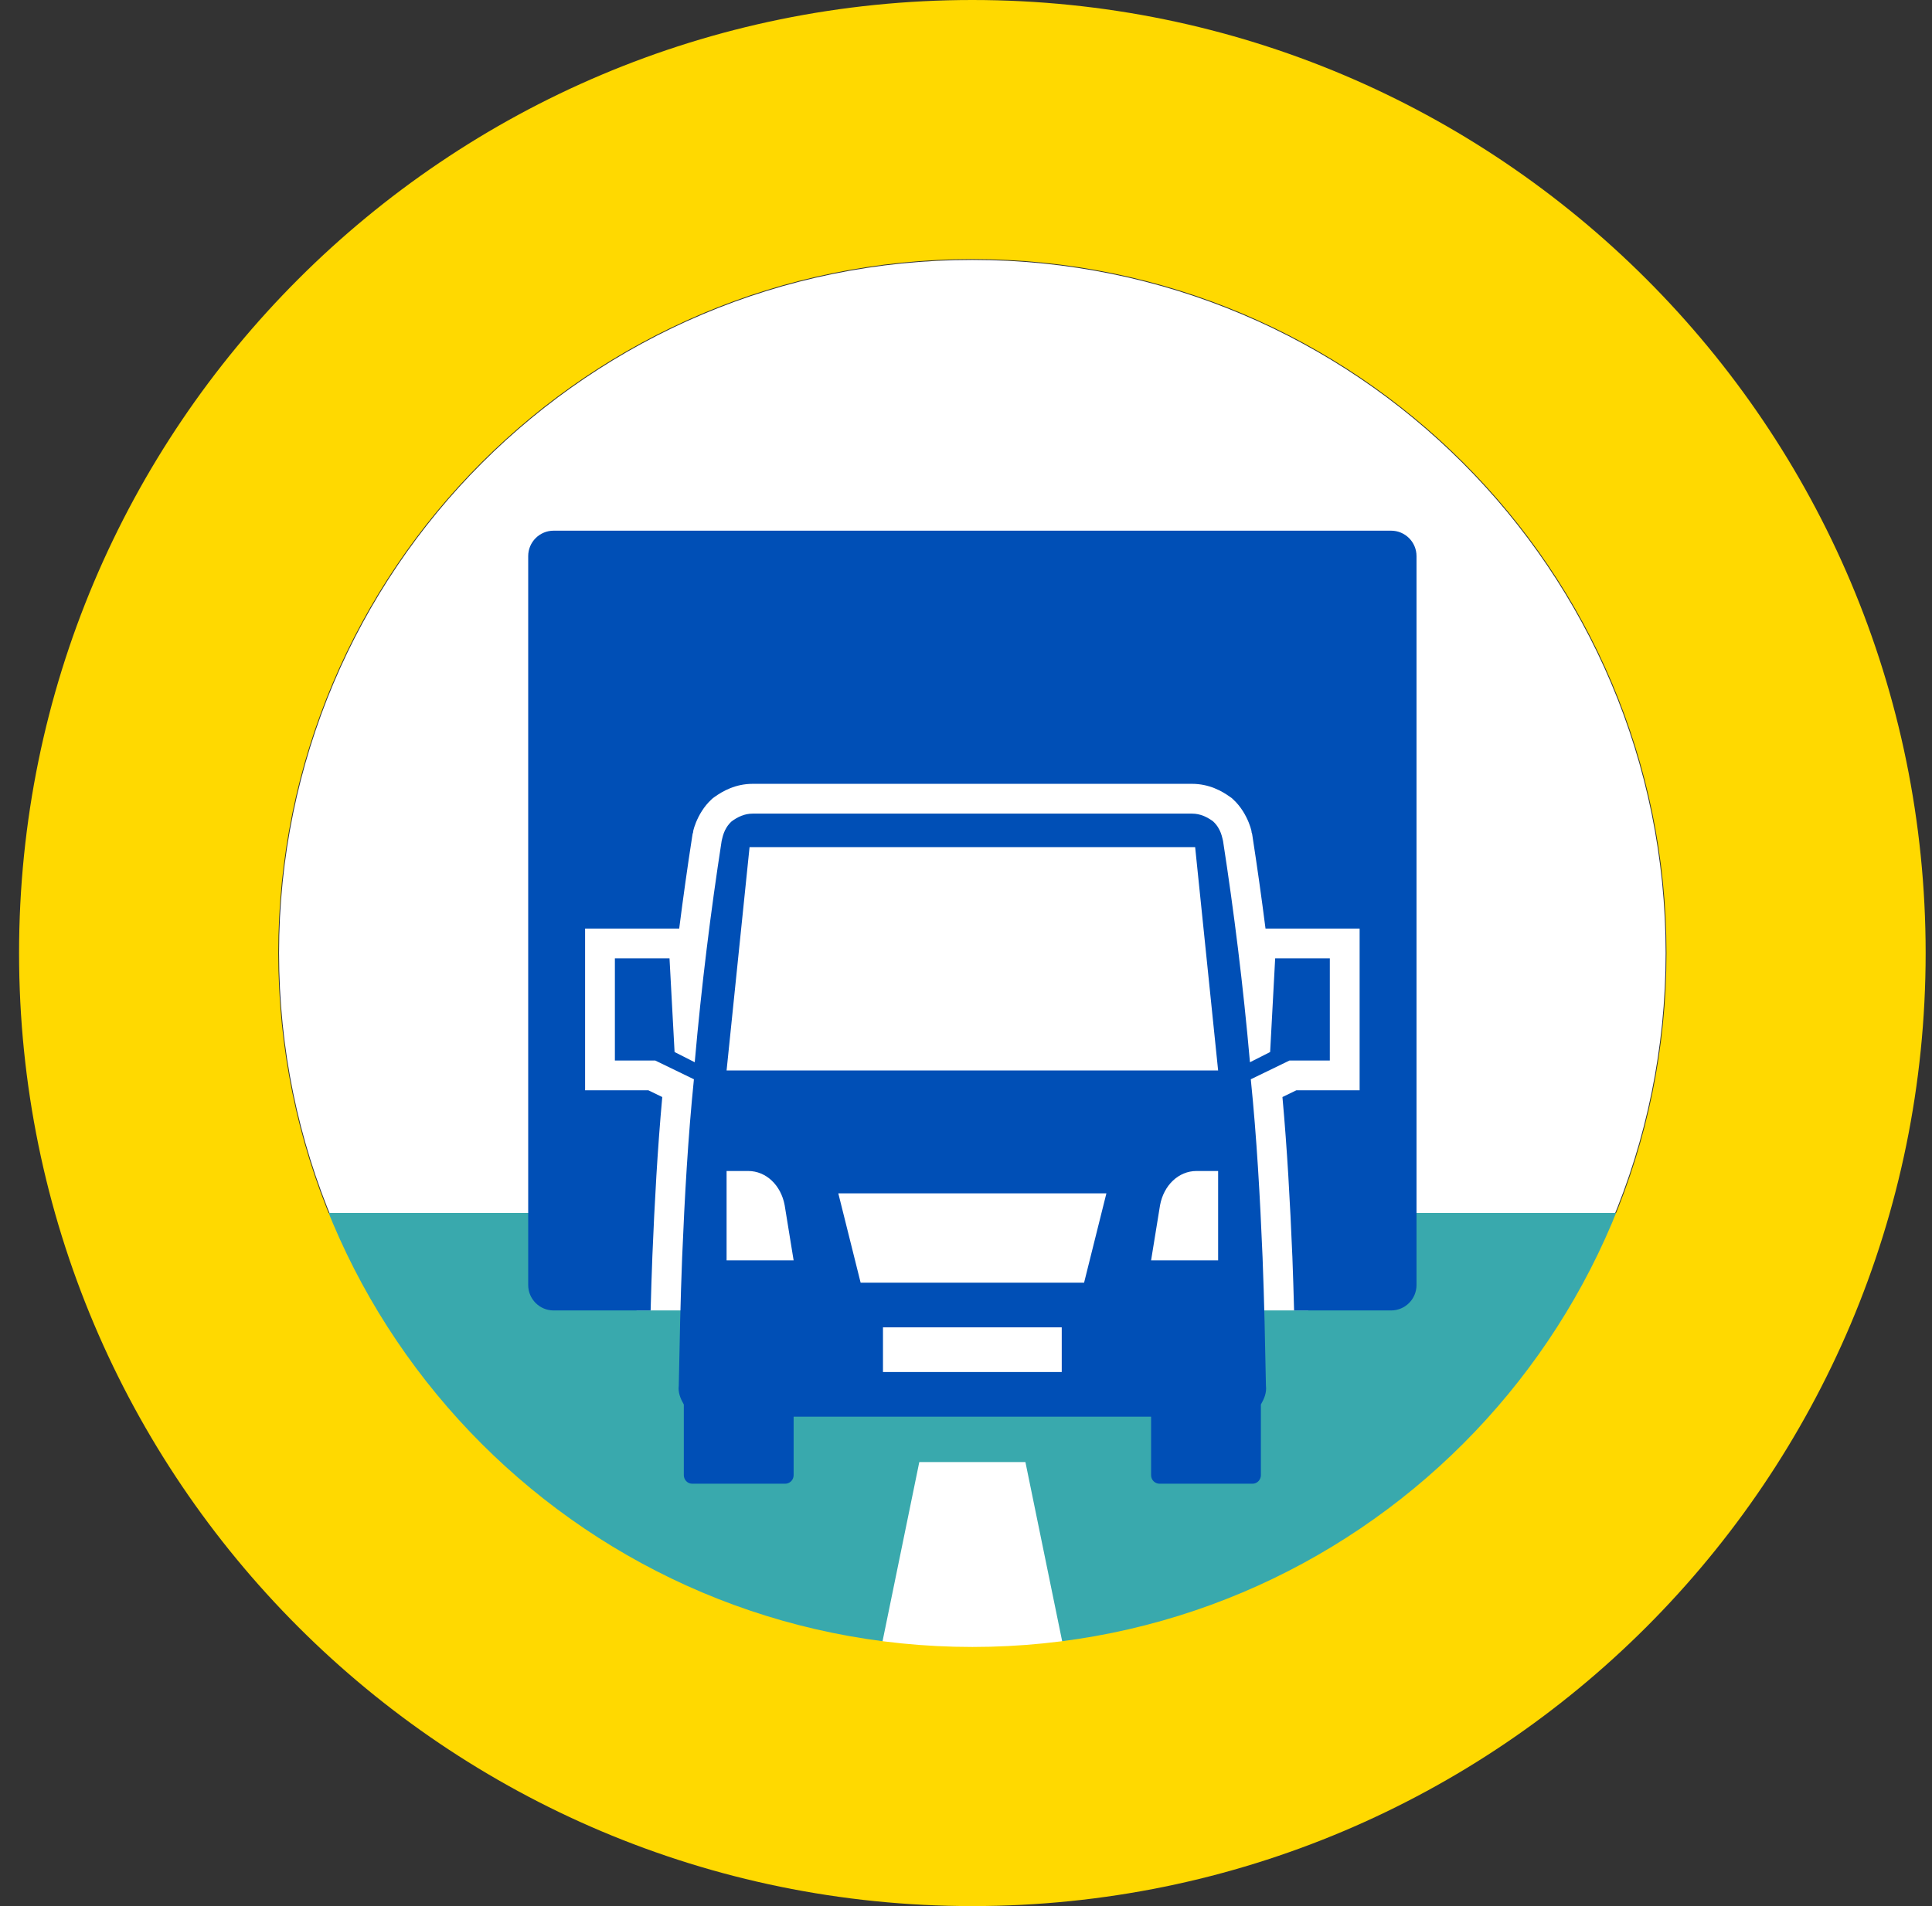 <svg width="76" height="75" viewBox="0 0 76 75" fill="none" xmlns="http://www.w3.org/2000/svg">
<rect x="0" y="0" width="76" height="75" fill="#333333" stroke="none"/>
<path d="M38.25 64.772C23.188 64.772 10.977 52.562 10.977 37.5C10.977 22.437 23.188 10.227 38.25 10.227C53.312 10.227 65.523 22.437 65.523 37.5C65.523 52.562 53.312 64.772 38.25 64.772Z" fill="white"/>
<path d="M12.256 47.727C16.416 57.97 26.484 65.199 38.25 65.199C50.017 65.199 60.084 57.97 64.244 47.727H12.256Z" fill="#39A9AD"/>
<path fill-rule="evenodd" clip-rule="evenodd" d="M36.862 54.119L37.824 49.432H38.676L39.638 54.119H36.862ZM36.163 57.528L34.415 66.051H42.085L40.337 57.528H36.163Z" fill="white"/>
<path d="M38.25 0C17.539 0 0.75 16.789 0.75 37.5C0.75 58.211 17.539 75 38.25 75C58.961 75 75.75 58.211 75.75 37.5C75.75 16.789 58.961 0 38.25 0ZM38.25 64.804C23.171 64.804 10.947 52.58 10.947 37.5C10.947 22.42 23.171 10.196 38.25 10.196C53.329 10.196 65.554 22.42 65.554 37.5C65.554 52.58 53.33 64.804 38.25 64.804Z" fill="#FFD900"/>
<rect x="25.04" y="47.727" width="26.421" height="3.835" fill="white"/>
<path fill-rule="evenodd" clip-rule="evenodd" d="M21.778 20.881C21.226 20.881 20.778 21.329 20.778 21.881V50.563C20.778 51.115 21.226 51.563 21.778 51.563H25.594C25.613 50.855 25.635 50.142 25.663 49.423L25.663 49.42C25.75 47.313 25.865 45.218 26.052 43.166L25.506 42.901H23.016V36.537H26.718C26.875 35.304 27.046 34.093 27.23 32.907L27.245 32.812L27.274 32.72C27.22 32.886 27.365 32.023 27.995 31.449L28.044 31.404L28.098 31.366C28.432 31.124 28.936 30.842 29.612 30.842H46.888C47.563 30.842 48.068 31.124 48.401 31.366L48.455 31.404L48.504 31.449C49.134 32.023 49.279 32.885 49.225 32.72L49.255 32.812L49.27 32.907C49.453 34.093 49.625 35.304 49.782 36.537H53.484V42.901H50.994L50.448 43.166C50.635 45.218 50.749 47.312 50.837 49.42L50.838 49.424C50.865 50.142 50.887 50.855 50.906 51.563H54.722C55.274 51.563 55.722 51.115 55.722 50.563V21.881C55.722 21.329 55.274 20.881 54.722 20.881H21.778Z" fill="#004FB6"/>
<path d="M50.162 37.709L49.964 41.395L49.17 41.797C48.905 38.781 48.541 35.866 48.111 33.086C48.078 32.985 48.045 32.617 47.715 32.315C47.483 32.148 47.219 32.014 46.888 32.014H46.446H30.053H29.612C29.281 32.014 29.016 32.148 28.785 32.315C28.454 32.617 28.421 32.985 28.388 33.086C27.958 35.867 27.594 38.781 27.329 41.797L26.536 41.395L26.337 37.709H24.188V41.729H25.775L27.297 42.467C27.065 44.745 26.933 47.09 26.834 49.469C26.767 51.177 26.734 52.852 26.701 54.528C26.668 54.796 26.767 55.03 26.9 55.265V58.046C26.9 58.213 27.032 58.381 27.231 58.381H30.888C31.053 58.381 31.219 58.247 31.219 58.046V55.744H45.281V58.046C45.281 58.247 45.447 58.381 45.612 58.381H49.269C49.468 58.381 49.6 58.213 49.6 58.046V55.265C49.733 55.031 49.832 54.796 49.799 54.528C49.766 52.852 49.733 51.177 49.666 49.469C49.567 47.09 49.435 44.745 49.203 42.467L50.725 41.729H52.312V37.709H50.162Z" fill="#004FB6"/>
<path d="M28.582 42.121L29.486 33.332H47.014L47.918 42.121H28.582Z" fill="white"/>
<path d="M42.645 50.471H33.855L32.977 46.955H43.523L42.645 50.471Z" fill="white"/>
<path d="M31.219 49.592H28.582V46.076H29.432C30.135 46.076 30.721 46.633 30.867 47.424L31.219 49.592Z" fill="white"/>
<path d="M45.281 49.592H47.918V46.076H47.068C46.365 46.076 45.779 46.633 45.633 47.424L45.281 49.592Z" fill="white"/>
<path d="M41.766 52.228H34.734V53.986H41.766V52.228Z" fill="white"/>
</svg>
